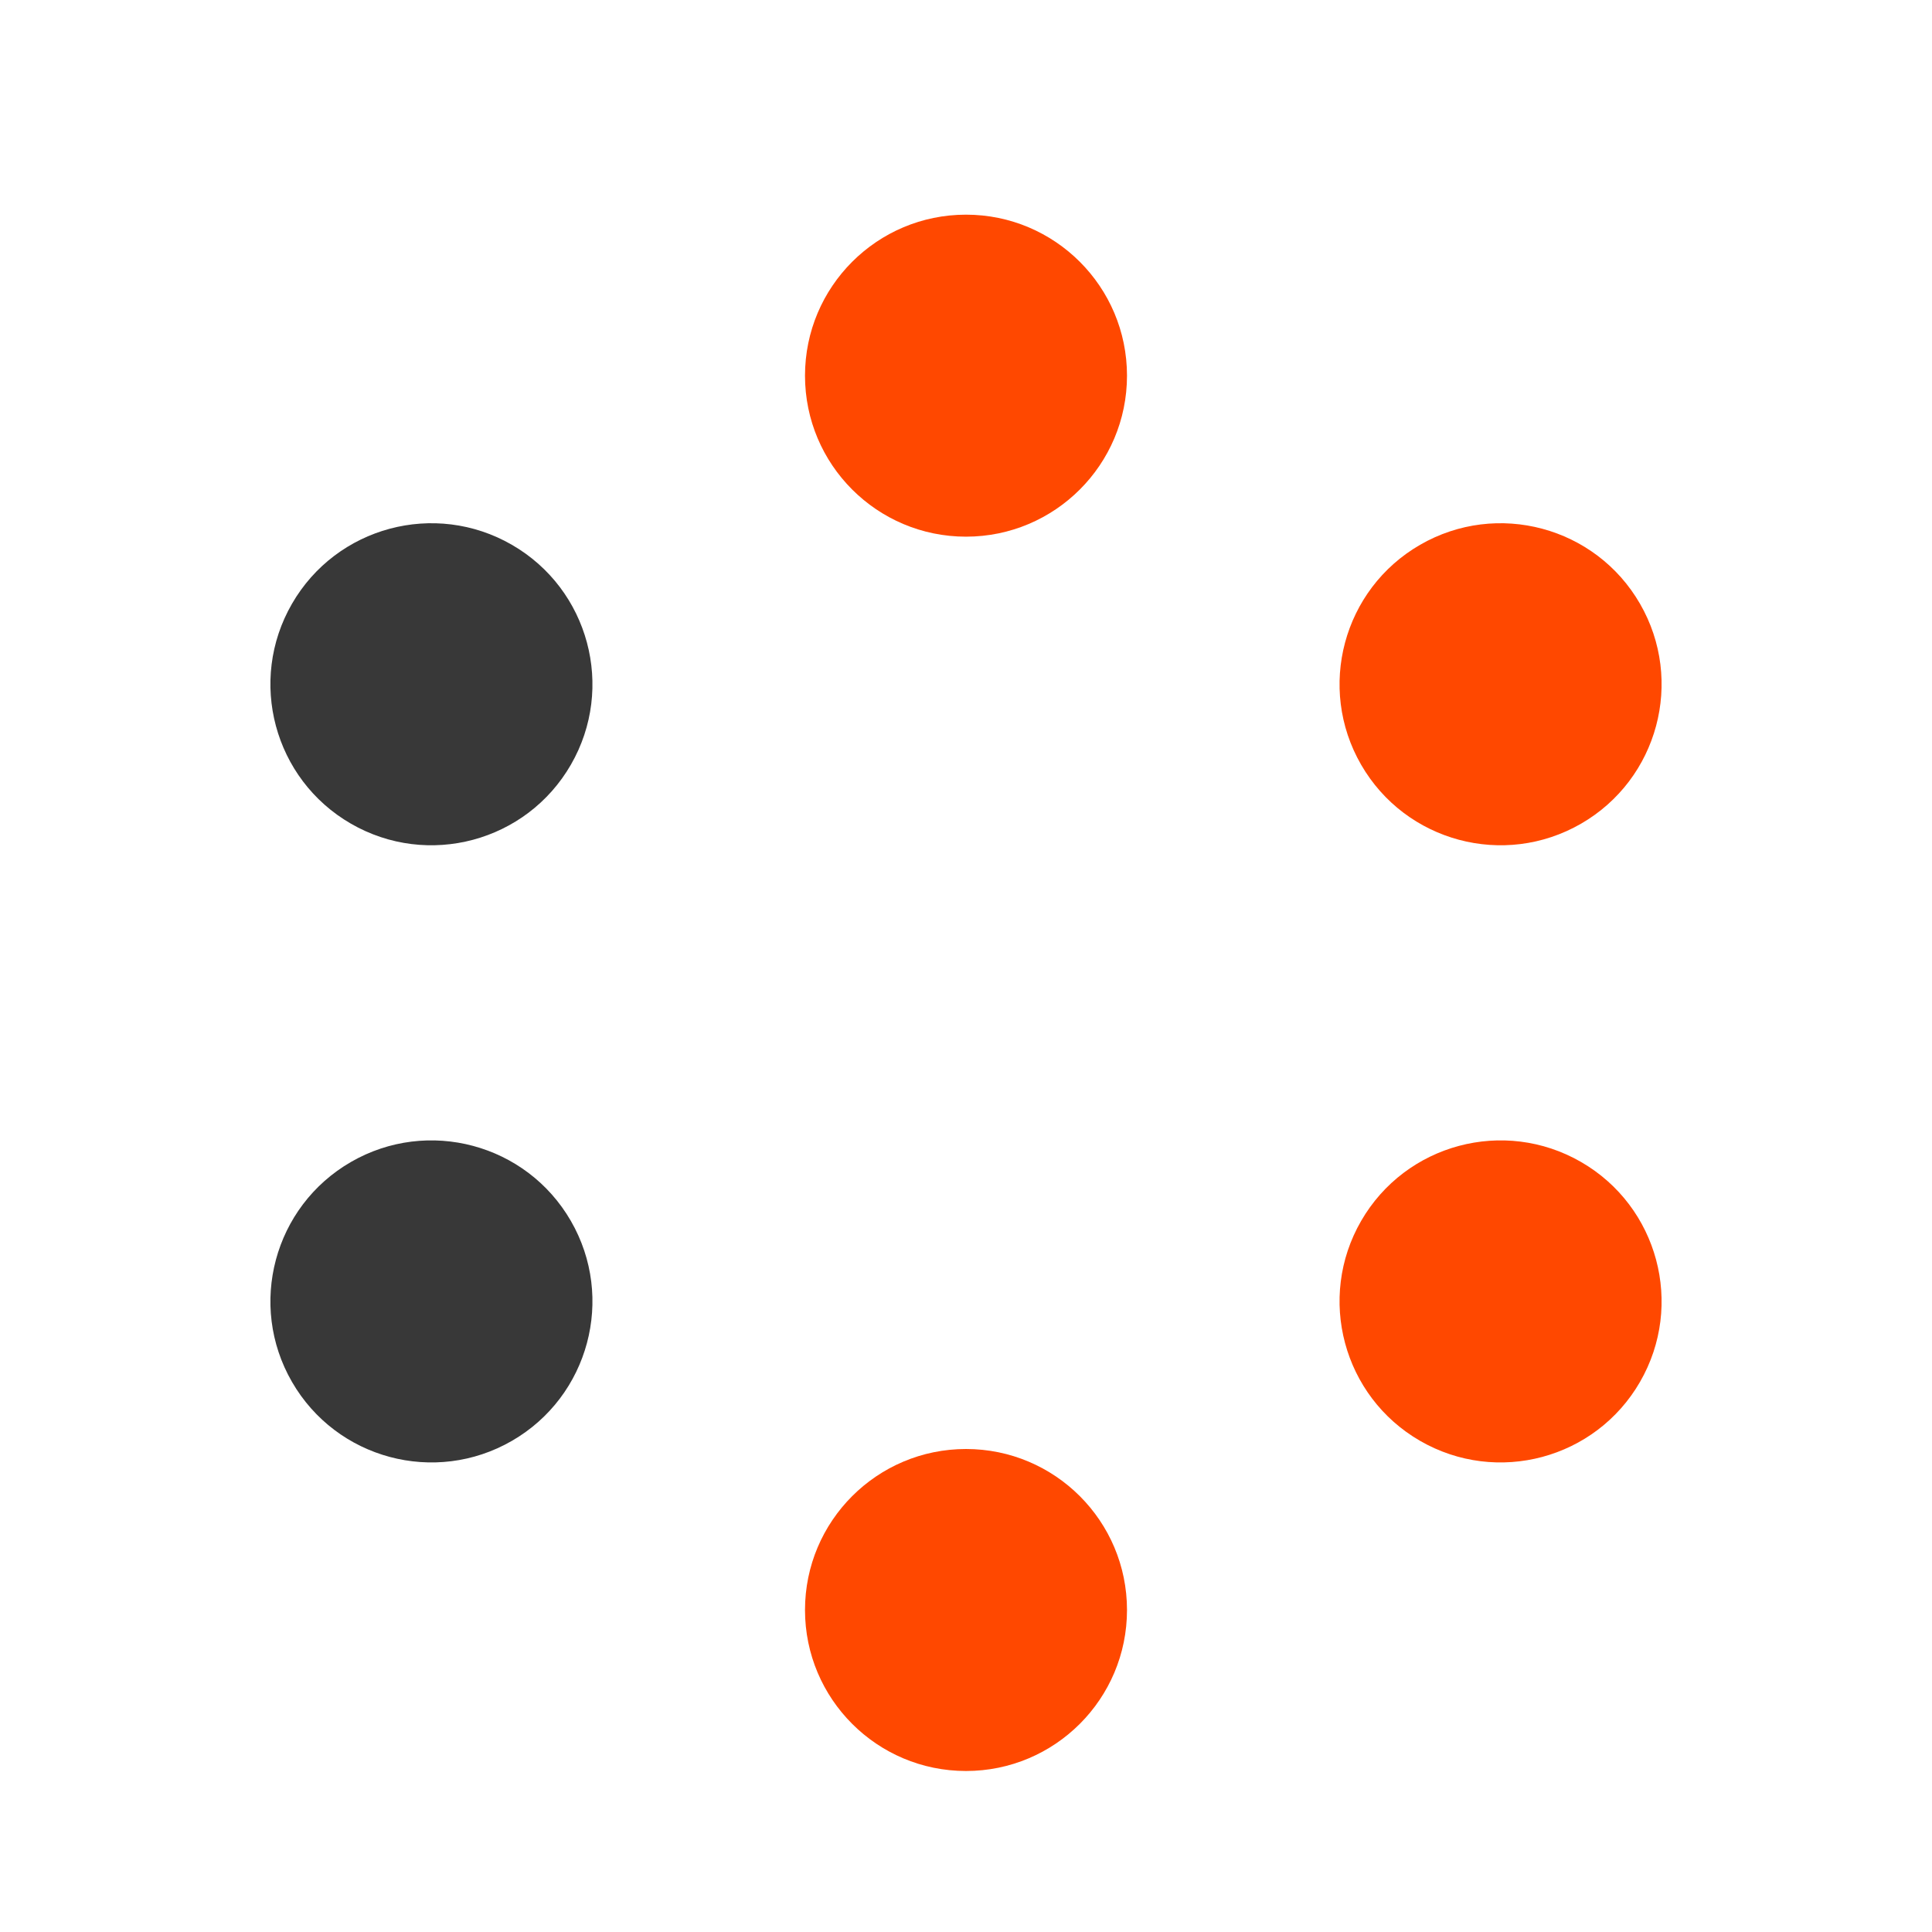 <?xml version="1.0" encoding="UTF-8"?> <svg xmlns="http://www.w3.org/2000/svg" width="36" height="36" viewBox="0 0 36 36" fill="none"><circle cx="8.039" cy="12.75" r="3" transform="rotate(-60 8.039 12.75)" fill="#383838"></circle><circle cx="18" cy="30" r="3" transform="rotate(-180 18 30)" fill="#FF4800"></circle><circle cx="8.039" cy="24.25" r="3" transform="rotate(-120 8.039 24.25)" fill="#383838"></circle><circle cx="27.961" cy="24.25" r="3" transform="rotate(-60 27.961 24.25)" fill="#FF4800"></circle><circle cx="18" cy="7" r="3" transform="rotate(-180 18 7)" fill="#FF4800"></circle><circle cx="27.961" cy="12.75" r="3" transform="rotate(-120 27.961 12.75)" fill="#FF4800"></circle></svg> 